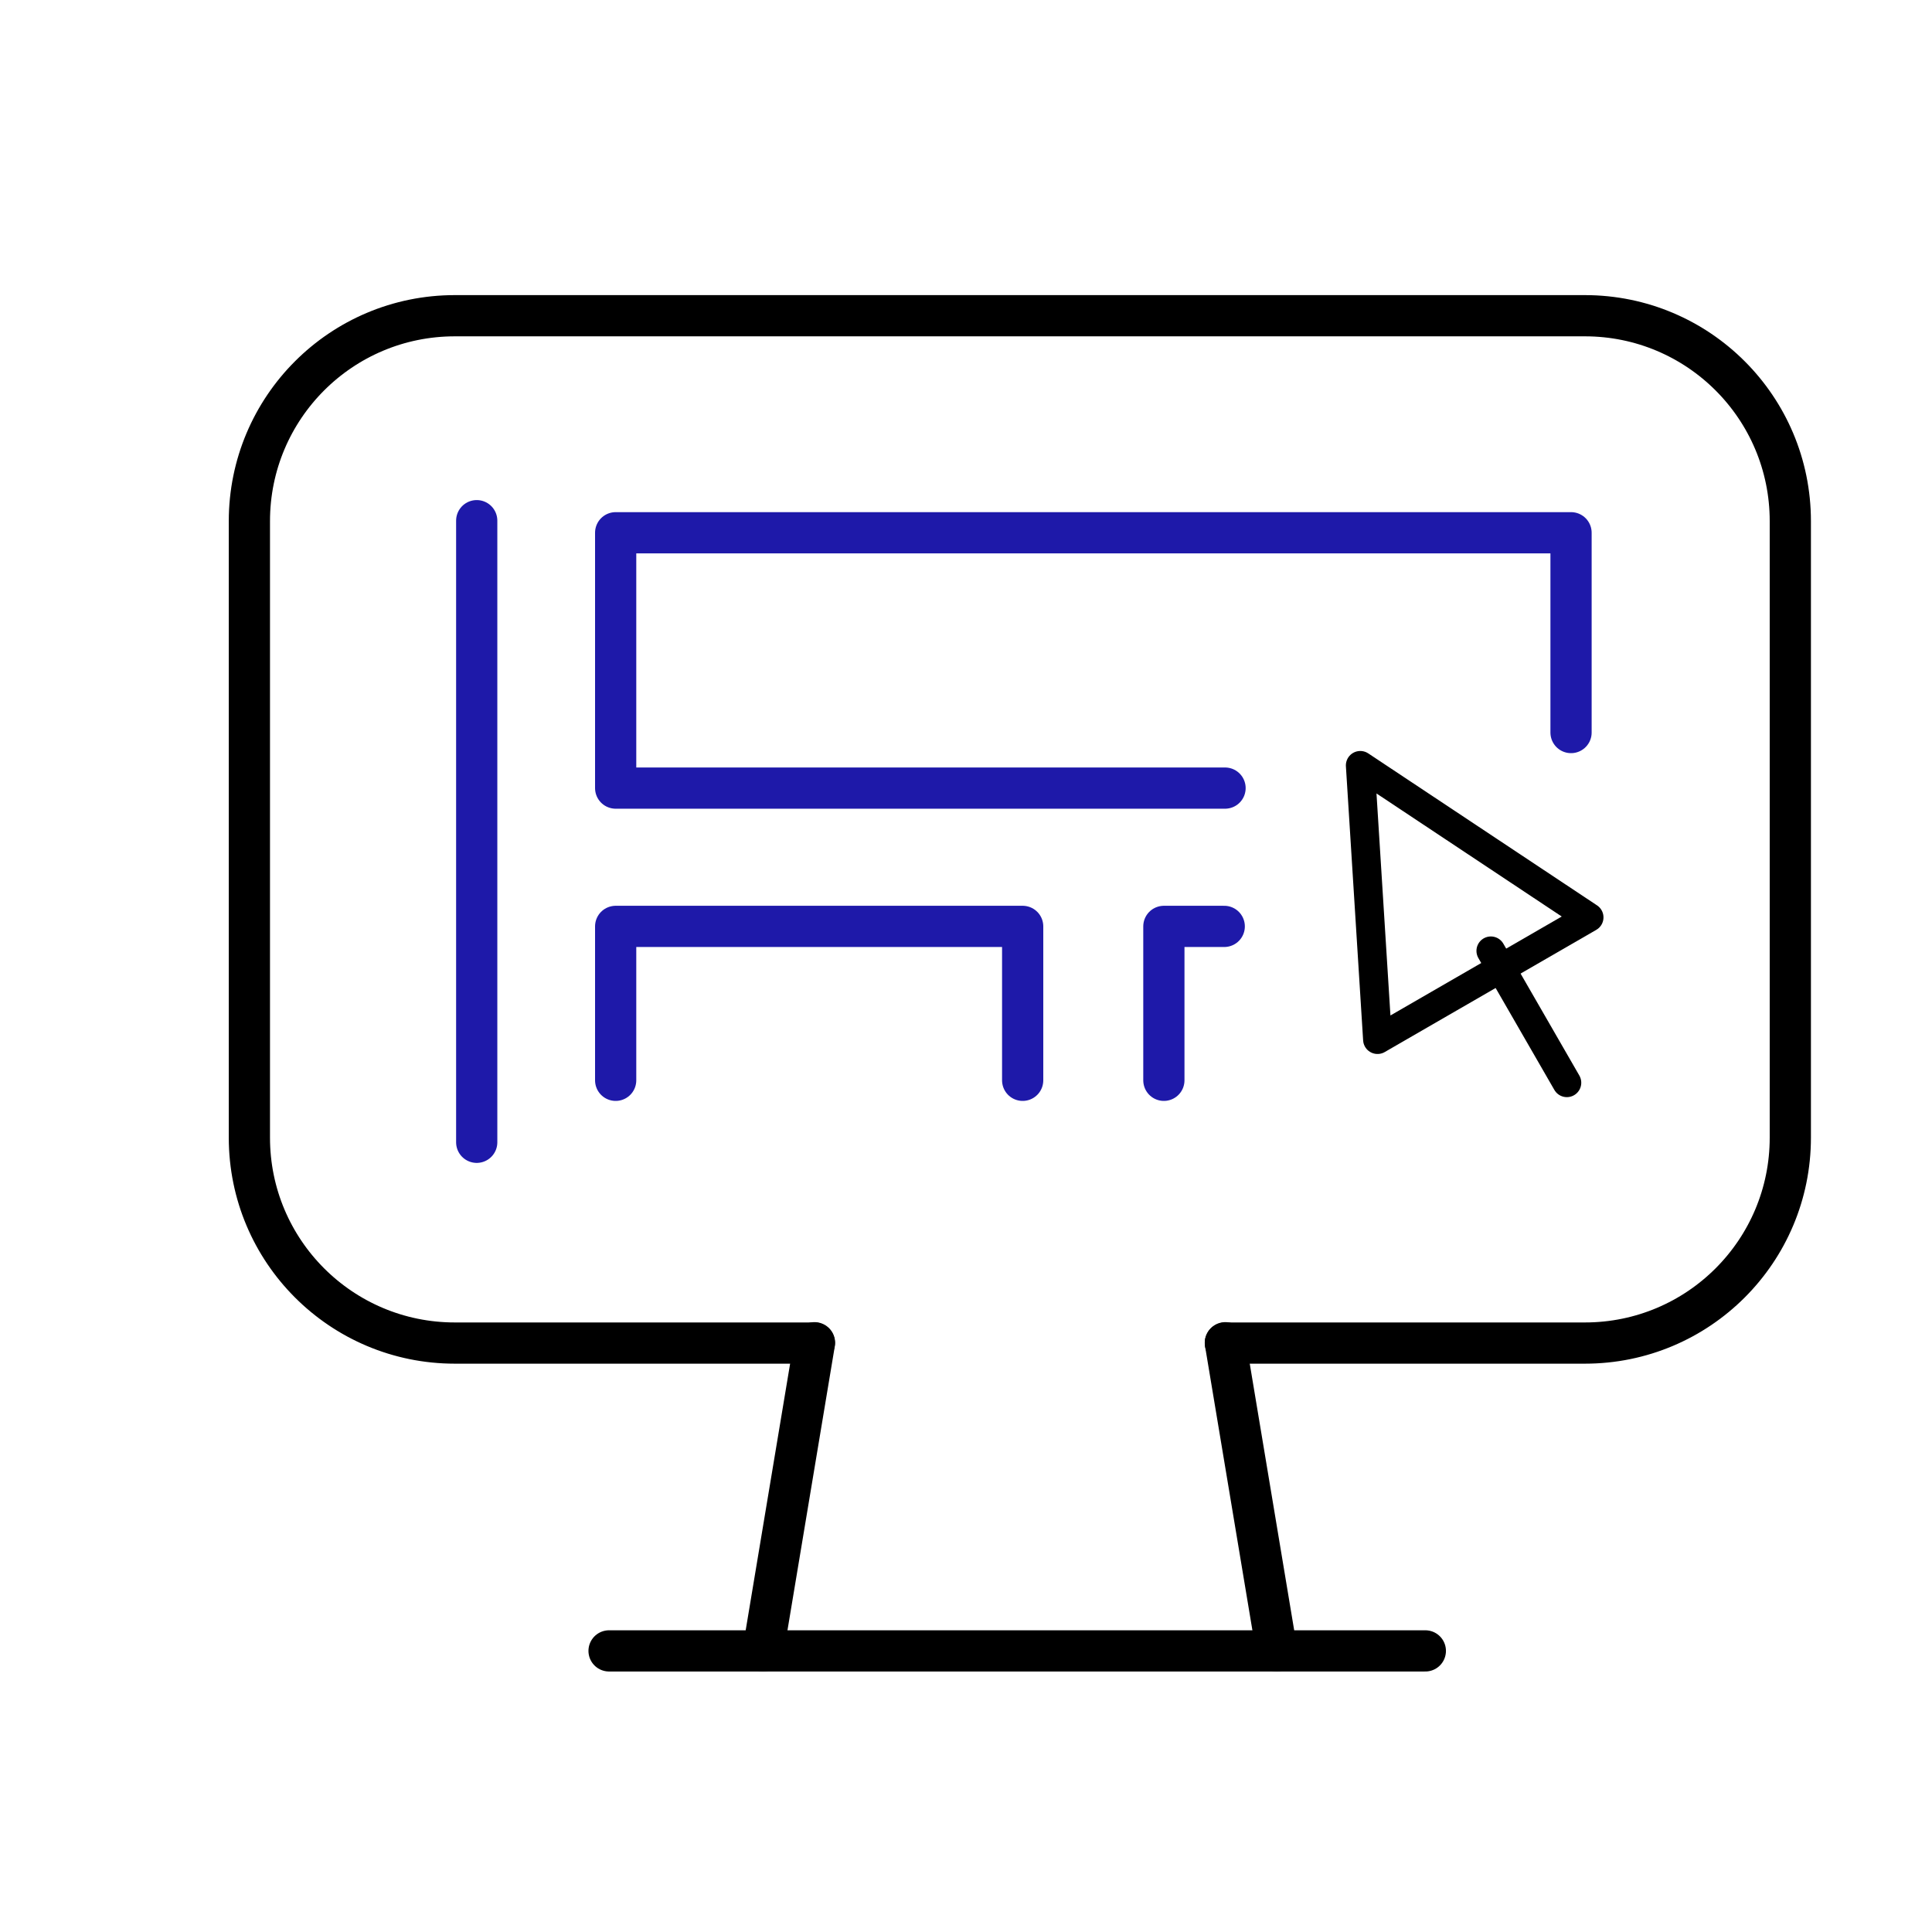 <svg xmlns="http://www.w3.org/2000/svg" fill="none" viewBox="0 0 12 12" height="12" width="12">
<path stroke-linejoin="round" stroke-linecap="round" stroke-width="0.256" stroke="black" d="M7.93 10.254L7.611 8.34"></path>
<path stroke-linejoin="round" stroke-linecap="round" stroke-width="0.256" stroke="black" d="M4.74 10.254L5.059 8.34"></path>
<path stroke-linejoin="round" stroke-linecap="round" stroke-width="0.256" stroke="black" d="M5.058 8.342H2.825C2.12 8.342 1.549 7.771 1.549 7.066V3.237C1.549 2.532 2.12 1.961 2.825 1.961H9.844C10.549 1.961 11.12 2.532 11.12 3.237V7.066C11.12 7.771 10.549 8.342 9.844 8.342H7.611"></path>
<path stroke-linejoin="round" stroke-linecap="round" stroke-width="0.256" stroke="black" d="M3.783 10.254H8.853"></path>
<path stroke-linejoin="round" stroke-linecap="round" stroke-width="0.256" stroke="#1E19A9" d="M7.609 4.895H3.824V3.309H9.758V4.55"></path>
<path stroke-linejoin="round" stroke-linecap="round" stroke-width="0.256" stroke="#1E19A9" d="M3.824 6.71V5.754H6.352V6.71"></path>
<path stroke-linejoin="round" stroke-linecap="round" stroke-width="0.256" stroke="#1E19A9" d="M7.229 6.71V5.754H7.604"></path>
<path stroke-linejoin="round" stroke-linecap="round" stroke-width="0.256" stroke="#1E19A9" d="M2.961 3.234V7.095"></path>
<path stroke-linejoin="round" stroke-linecap="round" stroke-width="0.179" stroke="black" d="M8.449 4.754L9.87 5.698L8.556 6.457L8.449 4.754Z" clip-rule="evenodd" fill-rule="evenodd"></path>
<path stroke-linejoin="round" stroke-linecap="round" stroke-width="0.179" stroke="black" d="M9.26 5.906L9.732 6.725"></path>
</svg>
